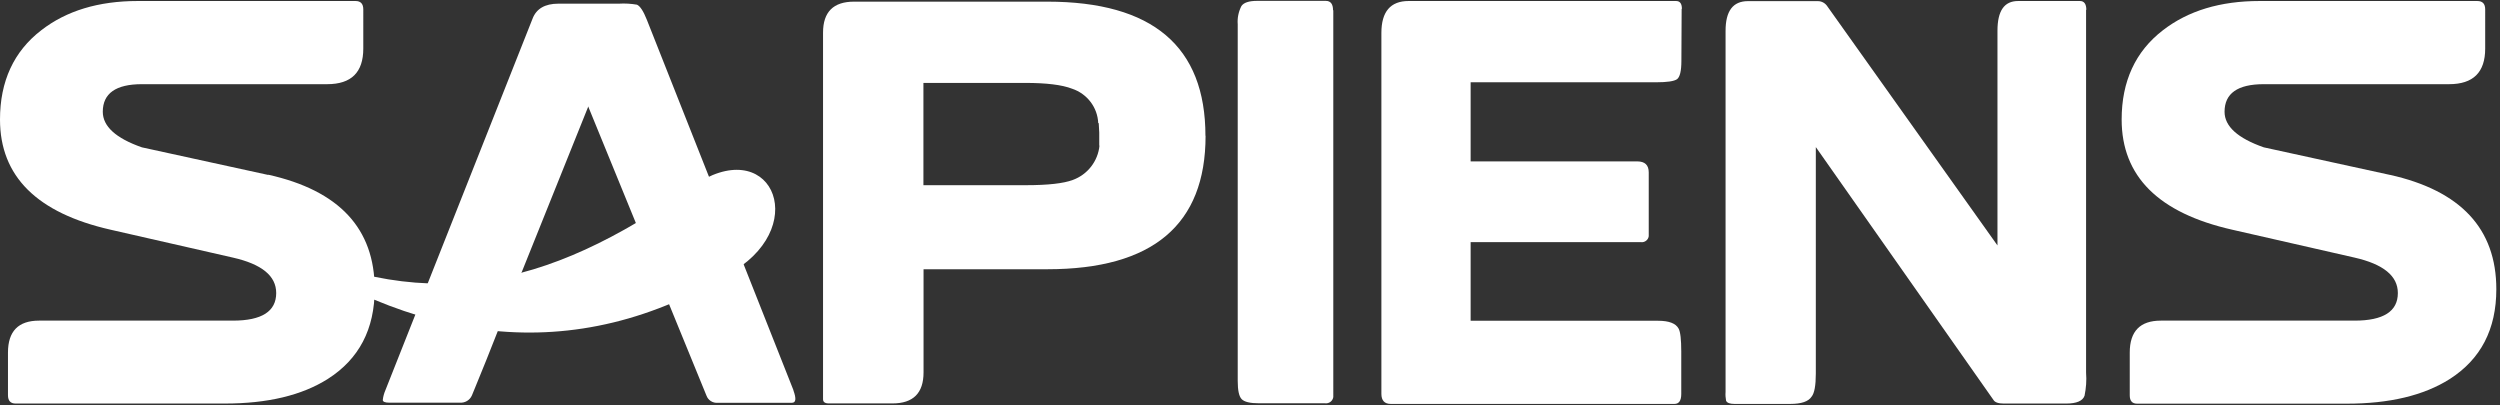 <?xml version="1.0" encoding="UTF-8"?><svg id="White" xmlns="http://www.w3.org/2000/svg" viewBox="0 0 197.5 32"><rect x="0" y="0" width="197.5" height="32" fill="#333333" stroke="none"/><defs><style>.cls-1{fill:#fff;}</style></defs><path class="cls-1" d="M62.68,30.82L51.1,1.56c-.27-.68-.53-1.08-.78-1.19-.47-.08-.95-.11-1.43-.08h-4.78c-1.06,0-1.74.4-2.04,1.19l-11.62,29.34c-.11.25-.18.51-.21.78,0,.13.17.21.49.21h5.6c.41.03.79-.2.95-.57l.21-.51h0l.92-2.26,1.01-2.55h.02l7.02-17.47h0v-.06l4.49,10.98h0l2.63,6.43,2.23,5.45c.13.37.51.61.9.57h5.85c.32,0,.36-.32.12-.98"/><path class="cls-1" d="M21.19,13.82l-9.98-2.18c-2.06-.72-3.09-1.66-3.09-2.81,0-1.45,1.03-2.18,3.09-2.18h14.64c1.91,0,2.85-.94,2.85-2.81V.74c0-.44-.21-.66-.61-.66H10.88C7.77.08,5.23.86,3.26,2.39,1.09,4.06,0,6.42,0,9.44c0,4.49,2.92,7.39,8.75,8.71l9.65,2.2c2.29.52,3.42,1.45,3.42,2.8,0,1.45-1.14,2.18-3.42,2.18H3.08c-1.63,0-2.45.84-2.45,2.52v3.38c0,.43.21.65.59.65h16.54c3.38,0,6.09-.65,8.13-1.94,2.47-1.57,3.71-3.93,3.71-7.1,0-4.78-2.8-7.79-8.42-9.04"/><path class="cls-1" d="M86.86,11.5c-.12,1.24-.95,2.3-2.12,2.72-.72.27-1.95.41-3.69.41h-8.1V6.55h8.04c1.67,0,2.91.15,3.71.46,1.19.4,2.01,1.48,2.06,2.72h.04c.02.41.04.63.04.74v1.03h0ZM95.23,10.73c0-7.06-4.17-10.6-12.5-10.6h-15.26c-1.63,0-2.45.81-2.45,2.45v28.96c0,.22.15.33.46.33h5.03c1.63,0,2.45-.81,2.45-2.45v-8.15h9.78c8.33,0,12.5-3.52,12.5-10.54"/><path class="cls-1" d="M105.31.81c0-.49-.19-.74-.57-.74h-5.45c-.63,0-1.04.14-1.22.41-.23.45-.33.95-.29,1.44v28.17c0,.75.1,1.22.31,1.44s.66.33,1.38.33h5.2c.32.04.61-.17.66-.49V.81h-.02Z"/><path class="cls-1" d="M132.87.7c0-.41-.15-.62-.46-.62h-21.13c-1.43,0-2.15.84-2.15,2.52v28.52c0,.52.25.79.74.79h22.41c.36,0,.54-.26.54-.79v-3.34c0-.96-.07-1.57-.21-1.82-.22-.41-.75-.62-1.63-.62h-14.8v-6.21h13.45c.3.04.58-.17.62-.47v-5.04c0-.58-.3-.87-.91-.87h-13.16v-6.25h14.67c.85,0,1.4-.08,1.63-.24s.35-.65.35-1.44l.02-4.12h.02Z"/><path class="cls-1" d="M164.82.78c0-.46-.17-.7-.5-.7h-4.89c-1.1,0-1.63.78-1.63,2.35v16.96L144.36.5c-.17-.26-.45-.41-.75-.41h-5.52c-1.19,0-1.77.78-1.77,2.35v28.52c-.02.24,0,.47.04.7.08.17.3.25.66.25h4.41c.88,0,1.44-.19,1.69-.58.22-.27.33-.88.33-1.82V11.62l14.03,19.97c.11.19.38.29.81.29h4.95c.81,0,1.3-.21,1.44-.62.12-.6.17-1.2.12-1.82V.77h0Z"/><path class="cls-1" d="M188.82,13.82l-9.98-2.18c-2.06-.72-3.1-1.66-3.1-2.81,0-1.45,1.03-2.18,3.1-2.18h14.64c1.91,0,2.85-.94,2.85-2.81V.74c0-.44-.21-.66-.62-.66h-17.2c-3.11,0-5.65.77-7.64,2.31-2.17,1.67-3.26,4.03-3.26,7.05,0,4.49,2.91,7.39,8.75,8.71l9.65,2.2c2.28.52,3.42,1.45,3.42,2.8,0,1.45-1.14,2.18-3.42,2.18h-15.31c-1.63,0-2.45.84-2.45,2.52v3.38c0,.44.19.66.58.66h16.56c3.38,0,6.09-.65,8.13-1.94,2.46-1.57,3.69-3.93,3.69-7.1,0-4.78-2.81-7.79-8.42-9.04"/><path class="cls-1" d="M20.43,18.51c12.9,6.63,22.64,4.41,34.23-3.76,6.11-4.3,9.44,2.85,3.37,6.62-12.83,7.95-25.54,5.68-37.62-2.85"/></svg>